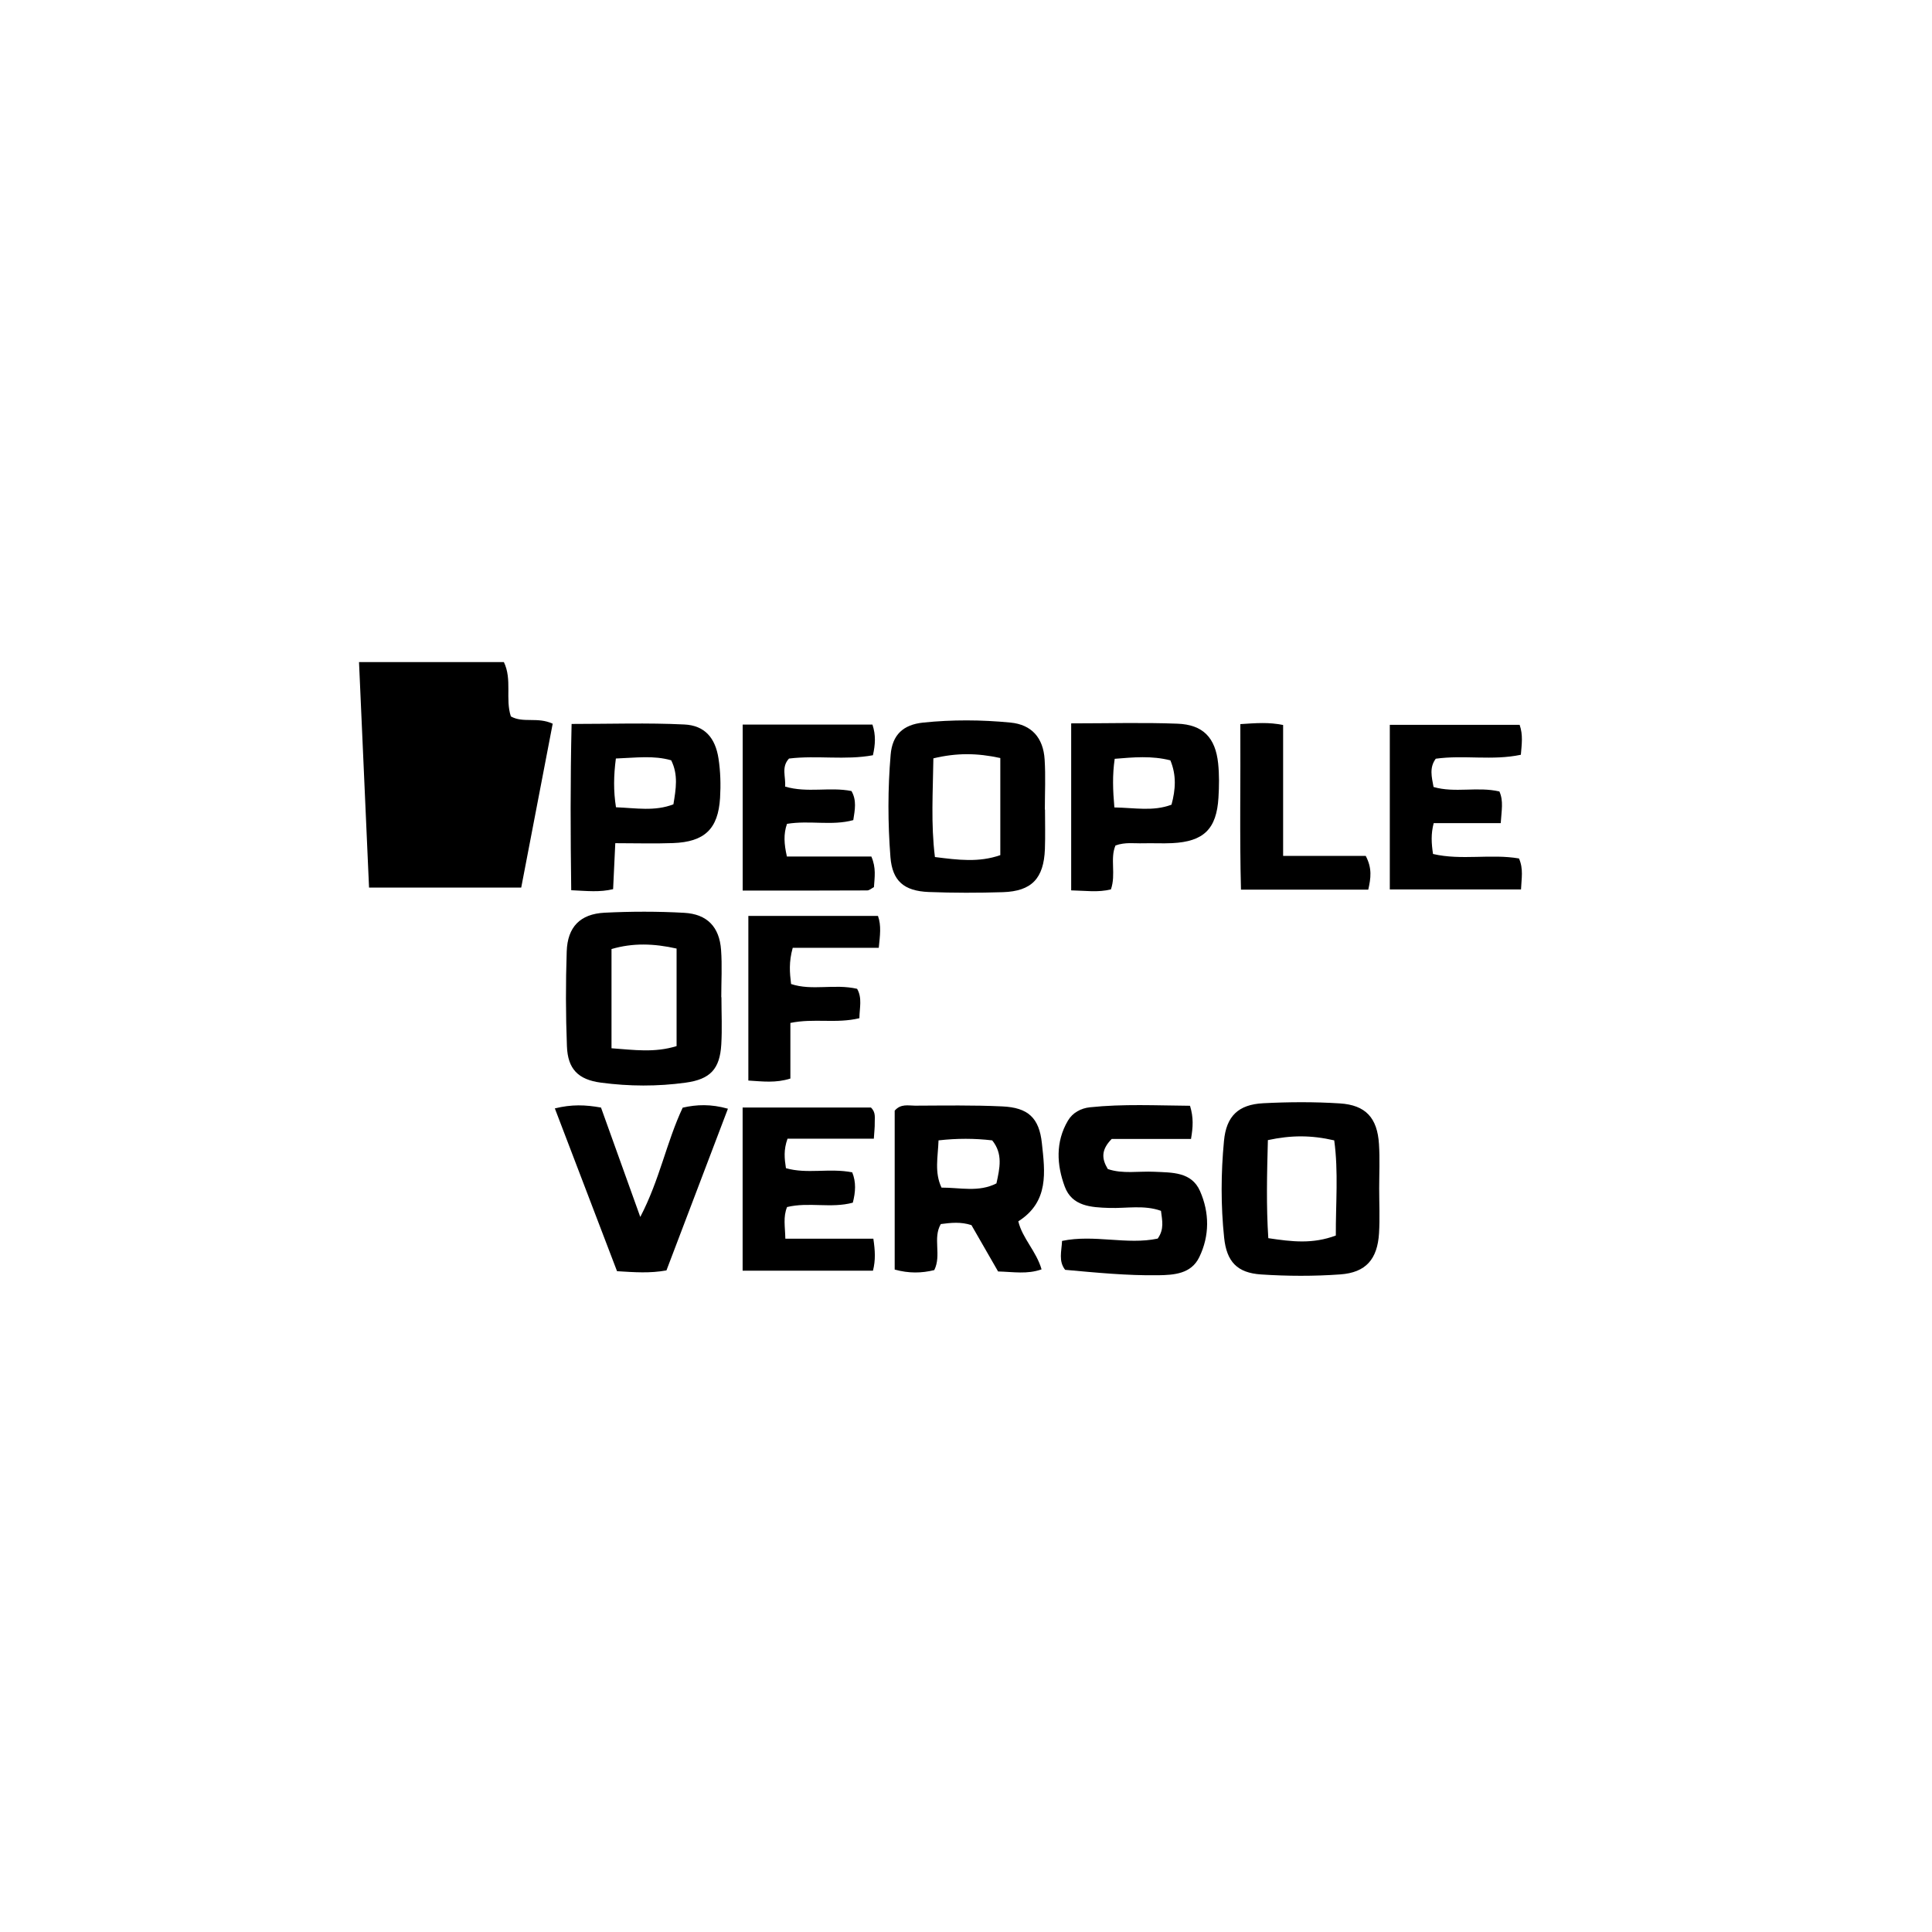<svg width="200" height="200" viewBox="0 0 200 200" fill="none" xmlns="http://www.w3.org/2000/svg">
<path d="M37.17 68.537H52.16C53.039 70.353 52.286 72.343 52.885 74.163C54.16 74.883 55.627 74.185 57.215 74.916C56.149 80.482 55.067 86.114 53.957 91.882H38.203C37.857 84.14 37.522 76.486 37.165 68.537H37.17Z" fill="black"/>
<path d="M142.773 123.045C142.773 121.507 142.85 119.965 142.751 118.433C142.581 115.728 141.383 114.393 138.696 114.224C136.059 114.055 133.4 114.071 130.762 114.207C128.185 114.344 126.949 115.543 126.707 118.1C126.388 121.437 126.372 124.795 126.723 128.131C126.982 130.601 128.064 131.768 130.548 131.931C133.268 132.111 136.026 132.122 138.746 131.926C141.405 131.735 142.592 130.345 142.757 127.663C142.85 126.131 142.773 124.582 142.773 123.045ZM138.284 127.902C135.878 128.797 133.762 128.546 131.295 128.175C131.075 124.833 131.158 121.54 131.251 118.024C133.669 117.506 135.718 117.5 138.119 118.051C138.565 121.317 138.268 124.599 138.284 127.902Z" fill="black"/>
<path d="M107.855 118.346C107.575 115.707 106.415 114.655 103.756 114.535C100.75 114.393 97.734 114.447 94.723 114.458C94.03 114.458 93.255 114.235 92.618 114.976V131.425C94.08 131.828 95.398 131.806 96.717 131.479C97.487 129.92 96.536 128.17 97.393 126.714C98.475 126.572 99.459 126.469 100.563 126.823C101.421 128.317 102.322 129.882 103.322 131.621C104.926 131.664 106.333 131.932 107.822 131.403C107.272 129.506 105.838 128.203 105.415 126.431C108.619 124.397 108.174 121.3 107.855 118.346ZM103.151 122.505C101.322 123.443 99.41 122.936 97.465 122.941C96.717 121.36 97.096 119.779 97.157 118.051C99.085 117.833 100.877 117.839 102.712 118.051C103.844 119.441 103.492 120.935 103.151 122.505Z" fill="black"/>
<path d="M74.683 103.233H74.666C74.666 101.597 74.765 99.957 74.644 98.332C74.474 95.96 73.21 94.624 70.82 94.494C68.084 94.341 65.325 94.347 62.584 94.483C60.056 94.614 58.748 95.96 58.666 98.501C58.556 101.766 58.561 105.043 58.688 108.309C58.776 110.664 59.847 111.765 62.215 112.076C65.128 112.463 68.067 112.479 70.979 112.076C73.529 111.727 74.513 110.664 74.666 108.14C74.765 106.51 74.683 104.869 74.683 103.233ZM70.04 108.292C67.743 109.001 65.633 108.685 63.303 108.516V98.245C65.534 97.59 67.71 97.672 70.04 98.195V108.292Z" fill="black"/>
<path d="M108.162 83.808C108.162 82.08 108.25 80.352 108.14 78.629C108.003 76.377 106.794 75.014 104.613 74.802C101.601 74.507 98.568 74.491 95.563 74.802C93.48 75.02 92.376 76.077 92.2 78.122C91.898 81.649 91.903 85.204 92.178 88.731C92.376 91.195 93.574 92.237 96.14 92.34C98.7 92.438 101.272 92.438 103.827 92.357C106.805 92.258 108.052 90.934 108.168 87.897C108.217 86.534 108.179 85.171 108.179 83.808H108.162ZM103.552 88.524C101.321 89.298 99.211 89.026 96.783 88.72C96.354 85.286 96.579 81.933 96.623 78.504C99.041 77.926 101.145 77.947 103.552 78.471V88.524Z" fill="black"/>
<path d="M74.381 78.531C74.052 76.372 72.942 75.096 70.837 74.998C67.029 74.812 63.205 74.943 59.172 74.943C59.035 80.809 59.057 86.452 59.133 92.155C60.826 92.237 62.073 92.378 63.469 92.046C63.54 90.536 63.606 89.113 63.694 87.286C65.859 87.286 67.771 87.346 69.672 87.275C72.936 87.155 74.343 85.82 74.541 82.603C74.623 81.251 74.585 79.866 74.381 78.531ZM69.711 83.263C67.782 84.01 65.848 83.65 63.766 83.568C63.496 81.862 63.524 80.302 63.755 78.52C65.859 78.443 67.65 78.182 69.48 78.705C70.227 80.193 69.975 81.671 69.711 83.263Z" fill="black"/>
<path d="M126.102 79.027C125.822 76.366 124.542 75.014 121.888 74.916C118.338 74.78 114.778 74.883 110.888 74.883V92.171C112.349 92.198 113.657 92.406 115.003 92.068C115.547 90.498 114.888 88.889 115.476 87.521C116.509 87.156 117.426 87.325 118.328 87.297C119.333 87.27 120.344 87.33 121.344 87.281C124.608 87.123 125.943 85.82 126.135 82.565C126.207 81.388 126.223 80.194 126.102 79.027ZM121.273 83.301C119.382 84.015 117.498 83.623 115.36 83.585C115.201 81.769 115.146 80.264 115.393 78.552C117.371 78.389 119.223 78.22 121.157 78.711C121.795 80.254 121.701 81.725 121.273 83.301Z" fill="black"/>
<path d="M123.301 117.904H115.081C113.982 119.032 114.031 119.937 114.679 121.017C116.202 121.546 117.861 121.224 119.482 121.3C121.323 121.388 123.345 121.295 124.224 123.296C125.207 125.526 125.229 127.919 124.147 130.143C123.312 131.871 121.542 131.991 119.872 132.013C116.663 132.057 113.476 131.741 110.262 131.452C109.558 130.541 109.894 129.554 109.943 128.459C113.267 127.761 116.652 128.895 119.844 128.219C120.542 127.243 120.306 126.343 120.185 125.346C118.449 124.719 116.619 125.1 114.833 125.046C112.927 124.986 110.976 124.871 110.223 122.838C109.388 120.586 109.251 118.215 110.553 116.007C111.047 115.172 111.905 114.725 112.822 114.627C116.267 114.262 119.718 114.442 123.191 114.469C123.564 115.707 123.504 116.65 123.295 117.887L123.301 117.904Z" fill="black"/>
<path d="M76.882 92.198V75.009H90.316C90.679 76.105 90.613 77.07 90.365 78.182C87.503 78.716 84.563 78.171 81.678 78.525C80.849 79.414 81.365 80.417 81.272 81.426C83.585 82.113 85.898 81.436 88.146 81.889C88.701 82.865 88.497 83.83 88.332 84.898C86.112 85.509 83.81 84.898 81.469 85.285C81.096 86.349 81.167 87.368 81.459 88.666H90.201C90.717 89.849 90.536 90.819 90.47 91.833C90.228 91.959 89.997 92.177 89.766 92.177C85.574 92.198 81.382 92.193 76.876 92.193L76.882 92.198Z" fill="black"/>
<path d="M155.356 85.209H148.416C148.119 86.338 148.18 87.287 148.345 88.404C151.301 89.091 154.339 88.366 157.246 88.868C157.724 89.969 157.499 90.934 157.455 92.073H143.872V75.036H157.312C157.68 76.088 157.526 77.053 157.438 78.133C154.482 78.76 151.537 78.133 148.63 78.542C147.949 79.458 148.207 80.423 148.4 81.469C150.62 82.113 152.944 81.404 155.219 81.933C155.658 82.925 155.438 83.879 155.356 85.204V85.209Z" fill="black"/>
<path d="M76.876 131.544V114.649H90.157C90.695 115.161 90.536 115.734 90.552 116.263C90.563 116.699 90.503 117.14 90.459 117.876H81.525C81.107 119.043 81.206 119.926 81.36 120.929C83.552 121.562 85.86 120.897 88.222 121.36C88.635 122.369 88.569 123.399 88.283 124.5C86.041 125.111 83.717 124.408 81.475 124.953C81.057 126 81.272 126.959 81.299 128.23H90.409C90.596 129.489 90.646 130.438 90.371 131.539H76.882L76.876 131.544Z" fill="black"/>
<path d="M57.435 114.742C59.177 114.311 60.595 114.365 62.216 114.654C63.502 118.242 64.804 121.862 66.282 125.978C68.304 122.102 68.98 118.269 70.672 114.665C72.112 114.333 73.601 114.278 75.354 114.774C73.205 120.422 71.095 125.972 68.991 131.512C67.271 131.822 65.738 131.708 63.875 131.593C61.765 126.076 59.628 120.471 57.435 114.736V114.742Z" fill="black"/>
<path d="M82.062 98.119C81.65 99.608 81.749 100.671 81.892 101.865C84.068 102.59 86.381 101.821 88.727 102.361C89.277 103.309 88.975 104.345 88.964 105.403C86.573 105.986 84.266 105.387 81.82 105.894V111.651C80.293 112.131 78.974 111.951 77.469 111.858V94.815H90.887C91.249 95.824 91.096 96.849 90.969 98.119H82.057H82.062Z" fill="black"/>
<path d="M128.394 74.96C130.087 74.851 131.328 74.747 132.828 75.052V88.6H141.378C142.059 89.887 141.911 90.906 141.642 92.095H128.466C128.317 86.458 128.433 80.826 128.4 74.96H128.394Z" fill="black"/>
</svg>
